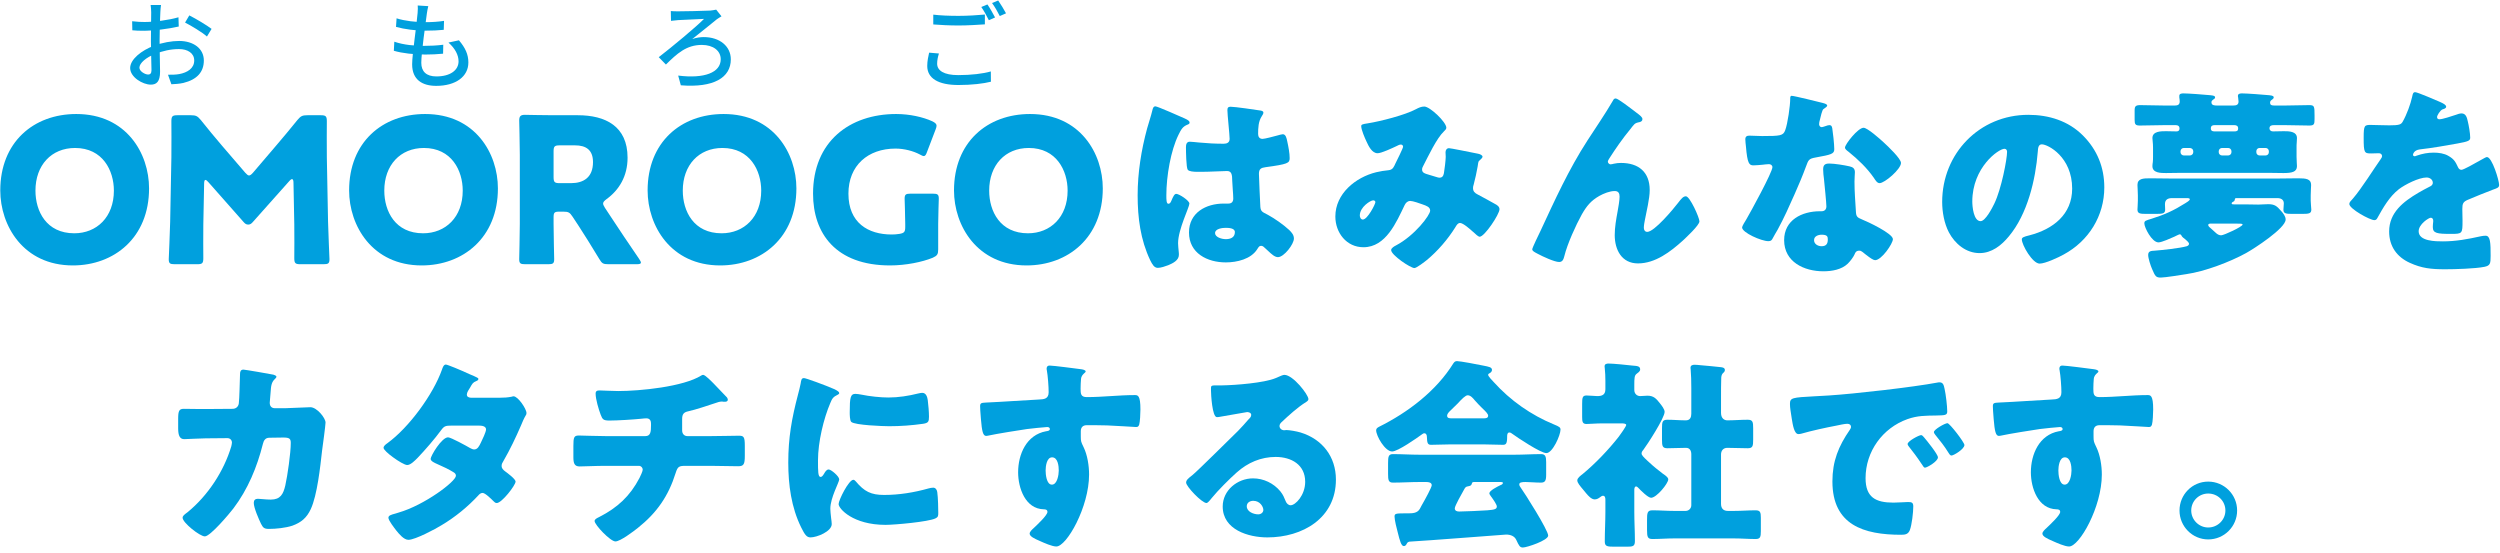 <svg xmlns="http://www.w3.org/2000/svg" width="371" height="82" viewBox="0 0 371 82" fill="none"><path d="M327.699 71.47C330.069 71.47 331.989 73.39 331.989 75.76C331.989 78.13 330.069 80.05 327.699 80.05C325.359 80.05 323.439 78.13 323.439 75.76C323.439 73.39 325.329 71.47 327.699 71.47ZM327.699 73.24C326.319 73.24 325.179 74.35 325.179 75.76C325.179 77.14 326.319 78.28 327.699 78.28C329.109 78.28 330.249 77.14 330.249 75.76C330.249 74.35 329.109 73.24 327.699 73.24Z" fill="#00A0DE"></path><path d="M306.062 54.25C306.602 54.25 310.022 54.7 310.712 54.79C310.952 54.82 311.402 54.91 311.402 55.12C311.402 55.21 311.312 55.3 311.192 55.39C311.012 55.57 310.742 55.78 310.712 56.29C310.682 56.59 310.652 57.22 310.652 57.67C310.652 58.45 310.682 58.93 311.582 58.93C313.952 58.93 316.322 58.63 318.692 58.63C319.142 58.63 319.532 58.66 319.532 60.76C319.532 61.33 319.472 62.62 319.352 63.01C319.262 63.25 319.172 63.37 318.902 63.37C318.752 63.37 315.512 63.16 314.582 63.13C313.592 63.1 312.572 63.1 311.552 63.1C310.982 63.1 310.682 63.43 310.682 64V64.72C310.682 65.5 310.712 65.56 311.102 66.37C311.672 67.54 311.912 69.13 311.912 70.42C311.912 75.25 308.582 81.1 307.052 81.1C306.422 81.1 305.222 80.56 304.622 80.29C303.782 79.93 303.092 79.6 303.092 79.18C303.092 78.91 303.482 78.55 303.722 78.34C304.292 77.8 305.732 76.45 305.732 75.97C305.732 75.64 305.462 75.58 305.192 75.58C302.432 75.52 301.382 72.4 301.382 70.09C301.382 67.42 302.612 64.54 305.522 64C305.732 63.97 306.092 63.94 306.092 63.67C306.092 63.52 305.972 63.37 305.702 63.37C305.372 63.37 303.182 63.61 302.702 63.67C301.982 63.76 297.782 64.45 297.182 64.6C297.002 64.63 296.792 64.69 296.642 64.69C296.162 64.69 296.012 64 295.862 62.2C295.772 61.21 295.742 60.52 295.742 60.28C295.742 59.83 295.892 59.77 296.612 59.74C299.342 59.62 302.042 59.41 304.442 59.29C305.222 59.26 305.912 59.2 305.912 58.21C305.912 57.37 305.792 55.75 305.642 54.94C305.612 54.82 305.612 54.76 305.612 54.7C305.612 54.49 305.702 54.25 306.062 54.25ZM306.422 67.87C305.612 67.87 305.462 69.22 305.462 69.82C305.462 70.36 305.582 71.92 306.392 71.92C307.202 71.92 307.412 70.42 307.412 69.82C307.412 69.19 307.292 67.87 306.422 67.87Z" fill="#00A0DE"></path><path d="M285.1 64.57C285.25 64.57 285.43 64.78 285.55 64.93C285.94 65.38 287.59 67.42 287.59 67.87C287.59 68.47 285.97 69.4 285.67 69.4C285.52 69.4 285.46 69.31 285.07 68.71C284.5 67.84 283.9 67.06 283.24 66.22C283.12 66.07 283.09 65.98 283.09 65.89C283.09 65.47 284.77 64.57 285.1 64.57ZM289 62.8C289.33 62.8 291.52 65.65 291.52 66.04C291.52 66.64 289.93 67.6 289.6 67.6C289.39 67.6 289.24 67.33 289.15 67.18C288.58 66.25 287.92 65.41 287.23 64.57C287.14 64.45 286.99 64.27 286.99 64.12C286.99 63.73 288.64 62.8 289 62.8ZM265.9 62.14C265.75 61.12 265.63 60.55 265.63 59.95C265.63 59.02 265.96 58.99 269.26 58.81C269.86 58.78 270.55 58.75 271.39 58.69C275.17 58.45 283.87 57.46 287.53 56.77C287.65 56.74 287.74 56.74 287.83 56.74C288.37 56.74 288.46 57.16 288.58 57.73C288.76 58.51 288.97 60.28 288.97 61.06C288.97 61.63 288.64 61.63 287.35 61.66C285.76 61.69 284.59 61.66 283.06 62.2C279.37 63.52 276.85 67 276.85 70.96C276.85 73.81 278.35 74.59 280.99 74.59C281.74 74.59 282.73 74.5 283.15 74.5C283.72 74.5 283.93 74.59 283.93 75.16C283.93 76.03 283.72 77.89 283.42 78.67C283.18 79.27 282.76 79.36 282.13 79.36C276.58 79.36 271.93 77.92 271.93 71.44C271.93 68.44 272.83 66.22 274.51 63.79C274.6 63.64 274.69 63.52 274.69 63.34C274.69 63.07 274.48 62.89 274.15 62.89C273.76 62.89 272.95 63.07 272.53 63.16C270.94 63.46 268.87 63.91 267.31 64.36C267.19 64.39 267.01 64.42 266.89 64.42C266.26 64.42 266.05 63.07 265.9 62.14Z" fill="#00A0DE"></path><path d="M255.4 67.45V74.77C255.4 75.46 255.76 75.82 256.42 75.82H257.32C258.4 75.82 259.48 75.73 260.53 75.73C261.22 75.73 261.31 76.03 261.31 76.84V78.82C261.31 79.69 261.22 79.99 260.53 79.99C259.45 79.99 258.4 79.9 257.32 79.9H248.44C247.36 79.9 246.28 79.99 245.23 79.99C244.51 79.99 244.42 79.69 244.42 78.64V77.23C244.42 76.12 244.45 75.73 245.23 75.73C246.28 75.73 247.36 75.82 248.44 75.82H250.15C250.63 75.82 250.99 75.43 250.99 74.98V67.42C250.99 66.91 250.78 66.46 250.21 66.46C249.28 66.46 248.35 66.52 247.45 66.52C246.7 66.52 246.64 66.19 246.64 65.23V63.55C246.64 62.62 246.7 62.29 247.45 62.29C248.35 62.29 249.25 62.38 250.18 62.38C250.81 62.38 250.99 61.93 250.99 61.39V57.61C250.99 56.62 250.96 55.51 250.9 54.88C250.9 54.79 250.87 54.67 250.87 54.58C250.87 54.22 251.17 54.13 251.47 54.13C251.68 54.13 252.04 54.16 252.28 54.19C253.3 54.28 254.35 54.37 255.4 54.49C255.64 54.52 255.97 54.58 255.97 54.91C255.97 55.12 255.85 55.24 255.67 55.39C255.46 55.63 255.43 55.9 255.43 56.2C255.4 57.1 255.4 58.03 255.4 58.93V61.27C255.4 62.11 255.91 62.38 256.33 62.38C257.32 62.38 258.34 62.29 259.36 62.29C260.11 62.29 260.17 62.62 260.17 63.55V65.23C260.17 66.19 260.11 66.52 259.36 66.52C258.34 66.52 257.35 66.46 256.33 66.46C255.73 66.46 255.4 66.88 255.4 67.45ZM242.53 72.7V75.94C242.53 77.41 242.62 78.85 242.62 80.29C242.62 81.07 242.32 81.13 241.42 81.13H239.56C238.48 81.13 238.15 81.07 238.15 80.35C238.15 78.88 238.24 77.41 238.24 75.94V74.17C238.24 73.93 238.21 73.57 237.88 73.57C237.73 73.57 237.58 73.69 237.46 73.78C237.22 73.96 236.98 74.11 236.65 74.11C236.17 74.11 235.69 73.57 235.39 73.21L234.97 72.7C234.49 72.13 234.07 71.65 234.07 71.29C234.07 70.93 234.58 70.57 234.85 70.36C236.77 68.77 238.69 66.76 240.22 64.81C240.4 64.57 241.33 63.28 241.33 63.07C241.33 62.83 240.82 62.83 240.61 62.83H237.76C236.86 62.83 235.93 62.92 235.45 62.92C234.85 62.92 234.79 62.59 234.79 61.87V59.95C234.79 58.99 234.85 58.69 235.45 58.69C235.99 58.69 236.56 58.78 237.04 58.78C237.73 58.78 238.24 58.6 238.24 57.76V56.53C238.24 55.9 238.21 55.24 238.15 54.67C238.15 54.58 238.12 54.46 238.12 54.37C238.12 54.01 238.42 53.95 238.72 53.95C239.35 53.95 241.51 54.16 242.23 54.25C242.92 54.31 243.4 54.31 243.4 54.82C243.4 55.15 243.07 55.3 242.83 55.51C242.56 55.75 242.53 56.11 242.53 57.16V57.88C242.53 58.45 242.95 58.78 243.4 58.78C243.76 58.78 244.12 58.72 244.48 58.72C245.41 58.72 245.8 59.17 246.34 59.86C246.58 60.16 247.03 60.73 247.03 61.12C247.03 62.02 244.48 65.95 243.85 66.79C243.7 66.94 243.61 67.12 243.61 67.3C243.61 67.54 243.91 67.84 244.42 68.32C244.54 68.41 244.66 68.53 244.78 68.65C245.35 69.19 246.1 69.79 246.73 70.27C247.03 70.48 247.57 70.81 247.57 71.14C247.57 71.74 245.83 73.87 245.02 73.87C244.57 73.87 243.46 72.76 243.13 72.4C243.04 72.31 242.92 72.19 242.8 72.19C242.56 72.19 242.53 72.52 242.53 72.7Z" fill="#00A0DE"></path><path d="M217.24 72.7C216.97 73.18 215.89 75.07 215.89 75.43C215.89 75.82 216.22 75.91 216.55 75.91C217.24 75.91 219.91 75.79 220.72 75.73C221.74 75.64 222.13 75.58 222.13 75.16C222.13 74.89 221.62 74.14 221.26 73.66C221.17 73.54 221.02 73.33 221.02 73.21C221.02 72.82 222.13 72.25 222.7 71.98C222.82 71.95 223.03 71.83 223.03 71.68C223.03 71.56 222.94 71.53 222.64 71.53H218.89C218.56 71.53 218.47 71.53 218.41 71.8C218.35 72.04 218.2 72.1 217.9 72.16C217.51 72.22 217.45 72.31 217.24 72.7ZM209.17 80.38C208.99 80.41 208.84 80.5 208.75 80.71C208.66 80.89 208.54 81.04 208.33 81.04C207.94 81.04 207.73 80.23 207.43 79.03C207.28 78.49 206.95 77.17 206.95 76.66C206.95 76.24 207.1 76.18 208.42 76.18H208.87C209.59 76.18 210.31 76.18 210.7 75.52C210.76 75.43 210.85 75.25 210.97 75.01C211.51 74.08 212.47 72.31 212.47 72.01C212.47 71.59 211.99 71.53 211.66 71.53H210.67C209.35 71.53 208.03 71.62 206.71 71.62C206.05 71.62 205.99 71.23 205.99 70.33V68.71C205.99 67.78 206.05 67.39 206.71 67.39C208.03 67.39 209.35 67.48 210.67 67.48H224.74C226.06 67.48 227.38 67.39 228.7 67.39C229.33 67.39 229.45 67.75 229.45 68.56V70.45C229.45 71.32 229.3 71.62 228.67 71.62C227.83 71.62 226.99 71.53 226.39 71.53C225.82 71.53 225.46 71.59 225.46 71.89C225.46 72.04 225.52 72.13 225.58 72.22C226.27 73.18 229.75 78.67 229.75 79.48C229.75 80.2 226.57 81.25 226 81.25C225.55 81.25 225.43 81.01 225.01 80.11C224.74 79.54 224.14 79.33 223.51 79.33C223.36 79.33 211.48 80.26 209.17 80.38ZM215.41 62.08H220.18C220.42 62.08 220.84 62.08 220.84 61.69C220.84 61.42 220.48 61.06 219.94 60.55C219.61 60.22 219.22 59.83 218.83 59.38C218.59 59.08 218.23 58.66 217.81 58.66C217.48 58.66 216.97 59.17 216.31 59.89C215.98 60.22 215.56 60.64 215.11 61.06C214.93 61.24 214.75 61.48 214.75 61.69C214.75 62.08 215.14 62.08 215.41 62.08ZM220.3 65.95H215.11C214.21 65.95 213.22 66.01 212.38 66.01C211.87 66.01 211.78 65.77 211.75 64.81C211.75 64.6 211.66 64.3 211.39 64.3C211.24 64.3 211.15 64.36 211.03 64.45C210.25 65.02 207.43 67 206.59 67C205.54 67 204.22 64.69 204.22 63.85C204.22 63.58 204.43 63.46 204.64 63.34C208.93 61.21 213.13 58.03 215.68 53.92C215.83 53.71 215.95 53.59 216.22 53.59C216.67 53.59 219.25 54.07 220.09 54.25C220.99 54.43 221.41 54.49 221.41 54.91C221.41 55.12 221.23 55.3 221.05 55.39C220.96 55.42 220.84 55.51 220.84 55.63C220.84 55.84 221.5 56.53 221.68 56.71C224.14 59.44 227.23 61.6 230.59 62.98C231.4 63.31 231.58 63.43 231.58 63.76C231.58 64.57 230.41 67.24 229.48 67.24C228.64 67.24 225.22 64.96 224.44 64.39C224.32 64.3 224.17 64.18 223.99 64.18C223.72 64.18 223.66 64.48 223.66 64.72V64.81C223.66 65.86 223.48 66.01 223.03 66.01C222.13 66.01 221.2 65.95 220.3 65.95Z" fill="#00A0DE"></path><path d="M190.6 55.63C191.89 55.63 194.17 58.57 194.17 59.23C194.17 59.41 193.99 59.56 193.84 59.65C192.58 60.43 191.23 61.66 190.15 62.68C190 62.83 189.88 63.01 189.88 63.22C189.88 63.58 190.21 63.85 190.57 63.85C190.66 63.85 190.78 63.82 190.9 63.82C191.35 63.82 192.4 64 193 64.18C196.24 65.17 198.25 67.78 198.25 71.17C198.25 76.9 193.3 79.75 188.08 79.75C185.26 79.75 181.45 78.61 181.45 75.16C181.45 72.76 183.64 70.99 185.95 70.99C187.51 70.99 189.01 71.71 190 72.91C190.45 73.48 190.54 73.78 190.81 74.41C190.93 74.71 191.2 74.98 191.53 74.98C192.25 74.98 193.69 73.48 193.69 71.5C193.69 68.95 191.62 67.81 189.31 67.81C187.12 67.81 185.17 68.65 183.52 70.12C182.44 71.08 180.73 72.79 179.83 73.9C179.41 74.44 179.17 74.65 179.05 74.65C178.36 74.65 176.02 72.19 176.02 71.62C176.02 71.26 176.32 70.99 176.95 70.51C177.7 69.91 182.68 64.96 183.73 63.94C184.3 63.37 184.75 62.83 185.26 62.26C185.47 62.05 185.68 61.87 185.68 61.57C185.68 61.21 185.2 61.15 185.08 61.15C184.99 61.15 181.72 61.75 180.94 61.87C180.82 61.9 180.7 61.9 180.58 61.9C179.89 61.9 179.71 58.51 179.71 57.94V57.64C179.71 57.19 179.8 57.19 180.67 57.19H181.36C183.31 57.16 187.6 56.83 189.31 56.11C190.06 55.78 190.39 55.63 190.6 55.63ZM187.48 75.67C187.48 75.25 187.03 74.32 185.98 74.32C185.5 74.32 185.02 74.59 185.02 75.13C185.02 75.94 186.04 76.33 186.73 76.33C187.12 76.33 187.48 76.06 187.48 75.67Z" fill="#00A0DE"></path><path d="M155.77 54.25C156.31 54.25 159.73 54.7 160.42 54.79C160.66 54.82 161.11 54.91 161.11 55.12C161.11 55.21 161.02 55.3 160.9 55.39C160.72 55.57 160.45 55.78 160.42 56.29C160.39 56.59 160.36 57.22 160.36 57.67C160.36 58.45 160.39 58.93 161.29 58.93C163.66 58.93 166.03 58.63 168.4 58.63C168.85 58.63 169.24 58.66 169.24 60.76C169.24 61.33 169.18 62.62 169.06 63.01C168.97 63.25 168.88 63.37 168.61 63.37C168.46 63.37 165.22 63.16 164.29 63.13C163.3 63.1 162.28 63.1 161.26 63.1C160.69 63.1 160.39 63.43 160.39 64V64.72C160.39 65.5 160.42 65.56 160.81 66.37C161.38 67.54 161.62 69.13 161.62 70.42C161.62 75.25 158.29 81.1 156.76 81.1C156.13 81.1 154.93 80.56 154.33 80.29C153.49 79.93 152.8 79.6 152.8 79.18C152.8 78.91 153.19 78.55 153.43 78.34C154 77.8 155.44 76.45 155.44 75.97C155.44 75.64 155.17 75.58 154.9 75.58C152.14 75.52 151.09 72.4 151.09 70.09C151.09 67.42 152.32 64.54 155.23 64C155.44 63.97 155.8 63.94 155.8 63.67C155.8 63.52 155.68 63.37 155.41 63.37C155.08 63.37 152.89 63.61 152.41 63.67C151.69 63.76 147.49 64.45 146.89 64.6C146.71 64.63 146.5 64.69 146.35 64.69C145.87 64.69 145.72 64 145.57 62.2C145.48 61.21 145.45 60.52 145.45 60.28C145.45 59.83 145.6 59.77 146.32 59.74C149.05 59.62 151.75 59.41 154.15 59.29C154.93 59.26 155.62 59.2 155.62 58.21C155.62 57.37 155.5 55.75 155.35 54.94C155.32 54.82 155.32 54.76 155.32 54.7C155.32 54.49 155.41 54.25 155.77 54.25ZM156.13 67.87C155.32 67.87 155.17 69.22 155.17 69.82C155.17 70.36 155.29 71.92 156.1 71.92C156.91 71.92 157.12 70.42 157.12 69.82C157.12 69.19 157 67.87 156.13 67.87Z" fill="#00A0DE"></path><path d="M116.98 68.65C116.98 64.96 117.49 62.11 118.42 58.57C118.57 58 118.72 57.43 118.81 56.95C118.9 56.38 118.93 56.11 119.32 56.11C119.59 56.11 122.47 57.16 123.76 57.73C124.36 58 124.54 58.18 124.54 58.33C124.54 58.45 124.45 58.51 124.33 58.57C123.64 58.9 123.49 59.14 123.22 59.8C122.23 62.11 121.39 65.59 121.39 68.32C121.39 69.97 121.39 70.78 121.78 70.78C121.99 70.78 122.14 70.54 122.29 70.3C122.47 70 122.65 69.67 122.98 69.67C123.34 69.67 124.54 70.69 124.54 71.14C124.54 71.56 123.22 73.87 123.22 75.49C123.22 75.7 123.28 76.45 123.34 76.9C123.37 77.08 123.43 77.59 123.43 77.77C123.43 78.88 121.21 79.75 120.28 79.75C119.71 79.75 119.44 79.36 118.9 78.28C117.43 75.31 116.98 71.95 116.98 68.65ZM126.1 61.18C126.1 58.96 126.22 58.45 126.94 58.45C127.12 58.45 127.6 58.51 127.87 58.57C129.01 58.81 130.66 58.99 131.83 58.99C133.33 58.99 134.83 58.75 136.27 58.39C136.54 58.33 136.69 58.3 136.87 58.3C137.44 58.3 137.62 58.93 137.68 59.38C137.77 60.13 137.86 61.09 137.86 61.84C137.86 62.56 137.77 62.77 136.99 62.89C135.31 63.13 133.63 63.25 131.95 63.25C131.05 63.25 126.91 63.1 126.34 62.62C126.1 62.41 126.1 61.51 126.1 61.18ZM126.64 71.2C126.79 71.2 126.91 71.35 127 71.44C128.26 72.94 129.25 73.45 131.2 73.45C133.42 73.45 135.64 73.09 137.77 72.49C137.98 72.43 138.28 72.37 138.49 72.37C138.88 72.37 139.06 72.76 139.09 73.03C139.21 73.84 139.24 75.55 139.24 76.15C139.24 76.54 139.21 76.75 138.82 76.93C137.77 77.44 132.76 77.89 131.41 77.89C126.58 77.89 124.45 75.49 124.45 74.8C124.45 74.23 125.95 71.2 126.64 71.2Z" fill="#00A0DE"></path><path d="M89.92 64.72H95.77C96.55 64.72 96.61 64.06 96.61 63.13V62.89C96.61 62.59 96.55 62.08 95.92 62.08C95.8 62.08 95.35 62.11 95.17 62.14C94 62.26 91.63 62.41 90.46 62.41C89.56 62.41 89.41 62.26 89.14 61.54C88.84 60.76 88.39 59.23 88.39 58.42C88.39 58.03 88.6 57.94 88.99 57.94C89.44 57.94 90.73 58.03 91.75 58.03C94.96 58.03 101.41 57.4 104.08 55.72C104.17 55.66 104.26 55.63 104.35 55.63C104.65 55.63 105.58 56.59 105.88 56.89C106.18 57.19 107.68 58.75 107.89 58.99C107.95 59.11 108.01 59.2 108.01 59.32C108.01 59.53 107.8 59.62 107.62 59.62H107.35C107.26 59.59 107.17 59.59 107.11 59.59C106.81 59.59 106.45 59.71 106.12 59.83C105.01 60.19 103.27 60.79 102.16 61.03C101.44 61.18 101.23 61.48 101.23 62.2V63.88C101.23 64.36 101.53 64.72 102.01 64.72H105.43C106.99 64.72 108.58 64.66 109.66 64.66C110.38 64.66 110.53 64.84 110.53 66.16V67.66C110.53 68.92 110.35 69.19 109.54 69.19C108.16 69.19 106.81 69.13 105.43 69.13H101.77C100.78 69.13 100.57 69.22 100.27 70.18C99.19 73.63 97.48 76.09 94.66 78.34C94.06 78.82 92.05 80.35 91.33 80.35C90.58 80.35 88.24 77.89 88.24 77.32C88.24 77.05 88.57 76.9 88.93 76.72C91.63 75.34 93.49 73.63 94.9 70.93C95.02 70.69 95.38 69.94 95.38 69.7C95.38 69.4 95.14 69.13 94.81 69.13H89.92C88.39 69.13 86.74 69.22 86.02 69.22C85.24 69.22 85.09 68.74 85.09 67.84V66.19C85.09 64.9 85.18 64.63 85.9 64.63C86.41 64.63 88.51 64.72 89.92 64.72Z" fill="#00A0DE"></path><path d="M69.85 59.02H74.26C74.83 59.02 75.34 58.99 75.94 58.87C76.03 58.84 76.12 58.81 76.21 58.81C76.87 58.81 78.13 60.67 78.13 61.3C78.13 61.45 78.1 61.54 78.01 61.66C77.74 62.11 77.53 62.62 77.32 63.13C76.54 64.93 75.7 66.7 74.71 68.41C74.56 68.65 74.44 68.86 74.44 69.13C74.44 69.52 74.68 69.73 74.95 69.94C75.28 70.18 76.51 71.08 76.51 71.47C76.51 72.01 74.47 74.65 73.72 74.65C73.51 74.65 73.39 74.53 73.24 74.38C72.94 74.08 72.01 73.15 71.62 73.15C71.35 73.15 71.14 73.33 70.99 73.51C69.4 75.22 67.57 76.72 65.56 77.92C64.66 78.49 61.6 80.11 60.61 80.11C59.92 80.11 59.2 79.21 58.81 78.73C58.51 78.34 57.64 77.23 57.64 76.84C57.64 76.51 58 76.39 58.69 76.21C58.84 76.15 58.99 76.12 59.17 76.06C63.01 74.95 67.66 71.44 67.66 70.6C67.66 70.33 67.48 70.18 67.27 70.06C66.67 69.67 65.5 69.13 64.81 68.83C64.54 68.71 63.91 68.44 63.91 68.11C63.91 67.63 65.56 64.9 66.49 64.9C66.91 64.9 69.25 66.19 69.76 66.49C69.94 66.58 70.15 66.7 70.36 66.7C70.87 66.7 71.11 66.22 71.38 65.65C71.56 65.29 72.13 64.09 72.13 63.73C72.13 63.22 71.47 63.16 71.08 63.16H67C66.16 63.16 65.92 63.22 65.5 63.79C64.51 65.14 63.13 66.73 61.96 67.96C61.6 68.32 60.94 69.01 60.43 69.01C60.07 69.01 59.11 68.44 58.3 67.84C57.55 67.3 56.92 66.7 56.92 66.46C56.92 66.16 57.28 65.92 57.49 65.77C60.67 63.46 64.27 58.57 65.59 54.85C65.68 54.58 65.83 54.1 66.16 54.1C66.4 54.1 68.35 54.91 69.64 55.51C70.18 55.72 70.6 55.93 70.78 56.02C70.9 56.08 70.99 56.14 70.99 56.23C70.99 56.38 70.93 56.44 70.66 56.56C70.18 56.74 70.06 56.98 69.76 57.52C69.58 57.79 69.28 58.24 69.28 58.54C69.28 58.9 69.55 58.99 69.85 59.02Z" fill="#00A0DE"></path><path d="M30.43 60.7L34.51 60.67C35.02 60.67 35.38 60.34 35.44 59.86C35.53 59.32 35.59 56.26 35.62 55.51C35.62 55.15 35.71 54.85 36.13 54.85C36.34 54.85 40.18 55.51 40.57 55.6C40.69 55.63 41.02 55.75 41.02 55.9C41.02 56.02 40.93 56.11 40.81 56.23C40.6 56.41 40.3 56.74 40.21 57.58C40.18 57.85 40.03 59.62 40.03 59.77C40.03 60.28 40.3 60.58 40.81 60.58H42.28C43.21 60.55 46 60.43 46.06 60.43C47.02 60.43 48.31 62.02 48.31 62.71C48.31 63.07 47.89 66.25 47.8 66.85C47.53 69.25 47.08 73.48 46.12 75.55C45.52 76.84 44.71 77.53 43.39 78.01C42.4 78.34 40.96 78.49 39.91 78.49C39.19 78.49 39.04 78.31 38.74 77.74C38.41 77.05 37.66 75.37 37.66 74.62C37.66 74.23 37.87 74.02 38.26 74.02C38.62 74.02 39.46 74.14 40.18 74.14C41.62 74.14 42.04 73.33 42.34 72.04C42.67 70.57 43.15 67.21 43.15 65.74C43.15 65.11 42.97 64.93 42.04 64.93L39.97 64.96C39.37 64.96 39.13 65.38 39.01 65.89C38.14 69.34 36.79 72.61 34.63 75.46C34.06 76.21 31.21 79.6 30.4 79.6C29.65 79.6 27.1 77.56 27.1 76.84C27.1 76.54 27.37 76.36 27.85 76C30.85 73.54 33.22 69.94 34.33 66.22C34.36 66.07 34.42 65.8 34.42 65.68C34.42 65.29 34.12 65.02 33.76 65.02L30.49 65.05C29.65 65.05 27.82 65.17 27.34 65.17C26.68 65.17 26.44 64.63 26.44 63.58V62.14C26.44 60.97 26.59 60.67 27.28 60.67C28.12 60.67 28.96 60.7 29.8 60.7C30.01 60.7 30.22 60.7 30.43 60.7Z" fill="#00A0DE"></path><path d="M358.419 13.68C358.749 13.68 361.599 14.91 362.079 15.12C362.619 15.36 363.009 15.57 363.009 15.84C363.009 16.08 362.679 16.17 362.469 16.23C362.109 16.38 361.659 17.13 361.659 17.37C361.659 17.61 361.809 17.7 362.019 17.7C362.469 17.7 363.819 17.25 364.449 17.04C364.689 16.95 365.019 16.83 365.289 16.83C365.949 16.83 366.099 17.46 366.219 18C366.369 18.6 366.579 19.8 366.579 20.43C366.579 20.88 366.309 21 364.659 21.3C363.009 21.6 360.969 21.96 359.109 22.17C358.149 22.29 358.089 22.95 358.089 22.98C358.089 23.13 358.239 23.19 358.359 23.19C358.419 23.19 358.569 23.13 358.629 23.1C359.499 22.8 360.279 22.65 361.179 22.65C361.899 22.65 362.739 22.77 363.339 23.13C364.179 23.61 364.389 24 364.779 24.84C364.899 25.08 365.049 25.2 365.289 25.2C365.589 25.2 367.179 24.3 368.079 23.79C368.349 23.64 368.559 23.52 368.679 23.46C368.799 23.4 368.949 23.31 369.069 23.31C369.819 23.31 370.869 26.76 370.869 27.45C370.869 27.84 370.569 27.93 369.969 28.14C368.529 28.68 367.629 29.07 366.249 29.64C365.529 29.94 365.409 30.21 365.409 31.02C365.409 31.38 365.439 32.1 365.439 32.76C365.439 34.68 365.409 34.71 363.729 34.71C361.659 34.71 361.029 34.62 361.029 33.69C361.029 33.42 361.059 33.15 361.089 32.88V32.73C361.089 32.52 360.969 32.31 360.729 32.31C360.429 32.31 358.929 33.27 358.929 34.32C358.929 35.82 361.479 35.82 362.529 35.82C364.449 35.82 366.219 35.49 368.109 35.07C368.379 35.01 368.649 34.98 368.859 34.98C369.579 34.98 369.609 36.06 369.609 37.98C369.609 39.12 369.549 39.42 368.679 39.6C367.329 39.87 364.329 39.96 362.859 39.96C360.759 39.96 359.379 39.81 357.609 39C355.689 38.13 354.549 36.54 354.549 34.35C354.549 31.53 356.679 29.91 358.869 28.62C359.379 28.32 359.979 27.99 360.519 27.72C360.789 27.6 361.029 27.45 361.029 27.12C361.029 26.7 360.639 26.34 360.099 26.34C358.959 26.34 356.889 27.39 355.989 28.08C354.579 29.19 353.679 30.78 352.809 32.34C352.719 32.52 352.599 32.67 352.359 32.67C351.699 32.67 348.639 30.99 348.639 30.27C348.639 30.03 348.819 29.85 349.179 29.46C350.409 28.05 352.359 24.93 353.319 23.58C353.469 23.37 353.499 23.28 353.499 23.16C353.499 22.92 353.289 22.74 353.049 22.74C352.689 22.74 352.269 22.77 351.879 22.77C350.859 22.77 350.769 22.68 350.769 20.43C350.769 18.57 350.889 18.54 351.849 18.54C352.509 18.54 353.589 18.6 354.579 18.6C356.049 18.6 356.319 18.48 356.559 18.06C357.159 17.01 357.729 15.45 357.969 14.34C358.059 13.89 358.119 13.68 358.419 13.68Z" fill="#00A0DE"></path><path d="M331.659 30.33H333.189C333.819 30.33 334.479 30.36 335.139 30.36C335.619 30.36 336.129 30.3 336.609 30.3C337.569 30.3 337.899 30.6 338.499 31.29C338.829 31.65 339.189 32.1 339.189 32.58C339.189 33.87 334.509 36.9 333.309 37.56C330.909 38.88 327.189 40.29 324.459 40.68C323.709 40.8 321.279 41.19 320.679 41.19C319.959 41.19 319.839 41.04 319.359 39.9C319.149 39.42 318.789 38.34 318.789 37.83C318.789 37.23 319.269 37.23 319.749 37.2C320.889 37.11 323.469 36.84 324.519 36.54C324.669 36.48 324.849 36.39 324.849 36.18C324.849 35.97 324.489 35.7 324.339 35.55C324.069 35.34 323.799 35.16 323.709 34.92C323.649 34.83 323.589 34.77 323.469 34.77C323.379 34.77 322.779 35.07 322.659 35.13C322.179 35.34 320.799 35.97 320.319 35.97C319.329 35.97 318.219 33.75 318.219 33.15C318.219 32.76 318.429 32.73 319.299 32.46C321.219 31.86 322.599 31.23 324.309 30.15C324.459 30.06 324.969 29.76 324.969 29.58C324.969 29.43 324.819 29.4 324.459 29.4H322.329C321.729 29.4 321.279 29.61 321.279 30.3C321.279 30.57 321.309 30.84 321.309 31.11C321.309 31.68 320.949 31.74 320.019 31.74H318.429C317.589 31.74 317.199 31.68 317.199 31.11C317.199 30.84 317.259 30.27 317.259 29.79V28.98C317.259 28.32 317.199 27.78 317.199 27.45C317.199 26.49 318.039 26.46 319.089 26.46C320.019 26.46 320.949 26.49 321.879 26.49H338.289C339.219 26.49 340.149 26.46 341.079 26.46C342.219 26.46 342.969 26.55 342.969 27.45C342.969 27.78 342.909 28.32 342.909 28.98V29.79C342.909 30.27 342.999 30.84 342.999 31.11C342.999 31.68 342.639 31.74 341.709 31.74H340.119C339.219 31.74 338.859 31.68 338.859 31.11C338.859 30.9 338.919 30.33 338.919 30.18C338.919 29.61 338.469 29.4 337.959 29.4H331.899C331.689 29.4 331.689 29.43 331.629 29.67C331.599 29.82 331.539 29.88 331.389 29.94C331.299 30 331.179 30.06 331.179 30.18C331.179 30.33 331.299 30.33 331.659 30.33ZM331.749 33.18H328.149C327.879 33.18 327.699 33.21 327.699 33.39C327.699 33.57 327.879 33.72 328.269 34.05C328.419 34.2 328.629 34.38 328.899 34.62C329.109 34.8 329.349 34.92 329.619 34.92C330.039 34.92 332.799 33.63 332.799 33.33C332.799 33.18 332.529 33.18 331.749 33.18ZM322.869 18.57H321.189C319.989 18.57 318.759 18.63 317.559 18.63C316.899 18.63 316.779 18.45 316.779 17.79V16.38C316.779 15.78 316.929 15.6 317.619 15.6C318.789 15.6 319.989 15.66 321.189 15.66H322.749C323.169 15.66 323.469 15.54 323.469 15.06C323.469 14.88 323.439 14.61 323.409 14.46V14.22C323.409 13.89 323.769 13.86 324.009 13.86C324.729 13.86 327.159 14.04 328.029 14.13C328.629 14.19 328.719 14.28 328.719 14.46C328.719 14.61 328.599 14.67 328.389 14.82C328.269 14.91 328.179 15 328.179 15.18C328.179 15.63 328.599 15.66 329.019 15.66H331.419C331.899 15.66 332.199 15.54 332.199 15.06C332.199 14.94 332.139 14.58 332.139 14.46C332.109 14.4 332.109 14.31 332.109 14.22C332.109 13.89 332.469 13.86 332.709 13.86C333.399 13.86 335.859 14.04 336.759 14.13C337.359 14.19 337.419 14.31 337.419 14.46C337.419 14.61 337.299 14.67 337.209 14.76C337.029 14.88 336.879 15 336.879 15.21C336.879 15.63 337.149 15.66 337.569 15.66H339.099C340.299 15.66 341.469 15.6 342.669 15.6C343.449 15.6 343.479 15.75 343.479 17.13V17.67C343.479 18.42 343.419 18.63 342.699 18.63C341.499 18.63 340.299 18.57 339.099 18.57H337.479C337.179 18.57 336.789 18.6 336.789 19.05C336.789 19.29 336.969 19.5 337.299 19.5C337.839 19.5 338.379 19.47 338.919 19.47C339.639 19.47 340.869 19.47 340.869 20.49C340.869 20.67 340.839 20.94 340.839 21.09C340.809 21.42 340.809 21.6 340.809 21.9V23.25C340.809 24 340.869 24.3 340.869 24.66C340.869 25.53 340.089 25.68 338.859 25.68C338.109 25.68 337.329 25.65 336.579 25.65H323.739C322.959 25.65 322.209 25.68 321.429 25.68C320.679 25.68 319.419 25.68 319.419 24.66C319.419 24.48 319.449 24.21 319.479 24.06C319.509 23.73 319.509 23.55 319.509 23.25V21.9C319.509 21.15 319.419 20.85 319.419 20.49C319.419 19.47 320.679 19.47 321.429 19.47C321.939 19.47 322.449 19.5 322.989 19.5C323.259 19.5 323.439 19.38 323.439 19.08C323.439 18.69 323.199 18.57 322.869 18.57ZM328.689 19.5H331.569C331.929 19.5 332.139 19.44 332.139 19.05C332.139 18.69 331.899 18.57 331.569 18.57H328.689C328.419 18.57 328.089 18.6 328.089 19.05C328.089 19.5 328.449 19.5 328.689 19.5ZM324.999 21.96H324.069C323.829 21.96 323.589 22.17 323.589 22.44V22.59C323.589 22.86 323.829 23.07 324.069 23.07H324.999C325.239 23.07 325.479 22.86 325.479 22.59V22.44C325.479 22.17 325.269 21.99 324.999 21.96ZM330.669 21.96H329.739C329.499 21.96 329.259 22.17 329.259 22.44V22.59C329.259 22.86 329.499 23.07 329.739 23.07H330.669C330.909 23.07 331.149 22.86 331.149 22.59V22.44C331.149 22.17 330.909 21.96 330.669 21.96ZM336.219 21.96H335.319C335.049 21.96 334.839 22.17 334.839 22.44V22.59C334.839 22.86 335.049 23.07 335.319 23.07H336.219C336.489 23.07 336.699 22.86 336.699 22.59V22.44C336.699 22.17 336.489 21.96 336.219 21.96Z" fill="#00A0DE"></path><path d="M300.999 17.04C304.059 17.04 306.939 17.94 309.099 20.1C311.229 22.23 312.279 24.84 312.279 27.81C312.279 32.04 309.969 35.76 306.249 37.77C305.499 38.19 303.519 39.12 302.679 39.12C301.629 39.12 300.039 36.36 300.039 35.52C300.039 35.25 300.309 35.13 301.179 34.92C304.659 34.02 307.509 31.83 307.509 27.99C307.509 23.28 303.909 21.42 303.009 21.42C302.499 21.42 302.439 21.96 302.409 22.5C302.079 26.67 300.879 31.77 298.119 35.07C297.009 36.42 295.569 37.56 293.769 37.56C291.759 37.56 290.109 36.18 289.209 34.47C288.519 33.15 288.219 31.44 288.219 29.97C288.219 22.77 293.769 17.04 300.999 17.04ZM297.459 22.08C296.589 22.08 292.689 24.84 292.689 29.91C292.689 30.63 292.869 32.82 293.919 32.82C294.639 32.82 295.659 30.84 295.959 30.21C297.009 28.05 297.849 23.61 297.849 22.53C297.849 22.29 297.729 22.08 297.459 22.08Z" fill="#00A0DE"></path><path d="M265.876 14.22C266.266 14.22 269.866 15.12 270.466 15.27C270.826 15.36 271.156 15.48 271.156 15.66C271.156 15.81 270.946 15.96 270.586 16.2C270.406 16.32 270.166 17.37 270.046 17.88C270.016 18 269.986 18.06 269.986 18.12C269.986 18.21 269.956 18.33 269.956 18.45C269.956 18.63 270.106 18.87 270.316 18.87C270.466 18.87 270.796 18.75 270.976 18.69C271.156 18.63 271.306 18.57 271.486 18.57C271.756 18.57 271.846 18.72 271.906 19.02C271.996 19.5 272.206 21.42 272.206 22.14C272.206 22.83 271.786 22.95 269.446 23.37C268.396 23.55 268.366 23.76 268.006 24.72C267.496 26.1 266.926 27.45 266.326 28.8C265.546 30.57 264.736 32.37 263.806 34.08C263.566 34.5 263.266 34.98 263.086 35.34C262.936 35.64 262.816 35.79 262.426 35.79C261.406 35.79 258.526 34.53 258.526 33.75C258.526 33.57 258.946 32.88 259.156 32.55C259.756 31.53 263.026 25.56 263.026 24.81C263.026 24.51 262.756 24.36 262.516 24.36C262.336 24.36 261.736 24.42 261.526 24.45C261.196 24.48 260.566 24.54 260.206 24.54C259.576 24.54 259.306 24.27 259.096 21.72C259.066 21.48 259.006 20.94 259.006 20.67C259.006 20.25 259.246 20.13 259.606 20.13C260.116 20.13 260.836 20.19 261.496 20.19C264.226 20.19 264.616 20.13 264.916 19.35C265.306 18.33 265.666 15.63 265.666 14.7C265.666 14.46 265.666 14.22 265.876 14.22ZM276.556 18.96C277.126 18.96 279.046 20.67 279.526 21.12C280.216 21.75 282.106 23.55 282.106 24.18C282.106 25.11 279.676 27.18 278.926 27.18C278.566 27.18 278.296 26.73 278.086 26.4C277.066 24.93 275.746 23.67 274.336 22.53C274.096 22.35 273.796 22.14 273.796 21.9C273.796 21.42 275.716 18.96 276.556 18.96ZM271.456 24.27C272.236 24.27 273.706 24.51 274.486 24.69C274.996 24.81 275.266 25.02 275.266 25.56C275.266 25.86 275.206 26.4 275.206 26.94C275.206 28.44 275.326 29.91 275.416 31.38C275.446 32.1 275.596 32.28 276.286 32.55C277.126 32.88 280.906 34.65 280.906 35.49C280.906 36.15 279.226 38.61 278.266 38.61C278.026 38.61 277.606 38.34 276.946 37.83C276.766 37.68 276.586 37.53 276.376 37.38C276.226 37.26 276.106 37.2 275.896 37.2C275.416 37.2 275.296 37.56 275.236 37.71C275.026 38.19 274.576 38.76 274.216 39.12C273.286 40.02 271.846 40.26 270.586 40.26C267.736 40.26 264.766 38.88 264.766 35.64C264.766 32.64 267.406 31.35 270.076 31.35H270.316C270.796 31.35 271.036 31.05 271.036 30.63C271.036 30.12 270.766 27.45 270.676 26.55C270.616 26.1 270.556 25.59 270.556 25.14C270.556 24.51 270.796 24.27 271.456 24.27ZM270.346 34.83C269.836 34.83 269.206 35.04 269.206 35.64C269.206 36.24 269.806 36.54 270.316 36.54C271.006 36.54 271.246 36.18 271.246 35.55C271.246 35.16 271.216 34.83 270.346 34.83Z" fill="#00A0DE"></path><path d="M227.386 36.99C227.386 36.78 228.406 34.68 228.586 34.32C230.716 29.73 232.816 25.11 235.576 20.85C236.836 18.9 238.186 16.95 239.356 14.94C239.446 14.76 239.536 14.61 239.776 14.61C240.106 14.61 242.056 16.11 242.446 16.41L242.836 16.71C243.406 17.13 243.736 17.4 243.736 17.67C243.736 17.94 243.556 18.06 243.316 18.12C242.536 18.27 242.536 18.42 241.936 19.17C240.796 20.55 239.776 22.02 238.816 23.52C238.726 23.67 238.606 23.85 238.606 24C238.606 24.18 238.816 24.39 238.996 24.39C239.146 24.39 239.356 24.33 239.476 24.3C239.836 24.21 240.226 24.18 240.556 24.18C243.166 24.18 244.816 25.53 244.816 28.2C244.816 29.52 244.336 31.35 244.096 32.67C244.036 32.97 243.946 33.45 243.946 33.81C243.946 34.11 244.096 34.41 244.456 34.41C245.506 34.41 248.326 31.02 249.016 30.12C249.526 29.46 249.796 29.13 250.186 29.13C250.786 29.13 252.196 32.31 252.196 32.85C252.196 33.42 250.216 35.25 249.736 35.7C247.906 37.35 245.656 39.09 243.076 39.09C240.646 39.09 239.626 37.05 239.626 34.89C239.626 33.72 239.836 32.55 240.046 31.41C240.166 30.78 240.346 29.7 240.346 29.19C240.346 28.68 240.166 28.35 239.626 28.35C238.876 28.35 238.006 28.71 237.346 29.07C236.086 29.79 235.456 30.57 234.736 31.83C233.866 33.39 232.576 36.24 232.156 37.98C232.036 38.43 231.916 38.88 231.376 38.88C230.686 38.88 228.886 38.04 228.226 37.68C227.716 37.41 227.386 37.26 227.386 36.99Z" fill="#00A0DE"></path><path d="M202.006 18.72C202.006 18.48 202.186 18.42 202.996 18.3C204.886 18 208.516 17.07 210.136 16.2C210.526 15.99 210.916 15.81 211.366 15.81C212.206 15.81 214.636 18.12 214.636 18.96C214.636 19.17 214.426 19.35 214.276 19.5C213.196 20.52 211.936 23.22 211.216 24.6C211.126 24.78 211.036 24.93 211.036 25.14C211.036 25.65 211.396 25.74 212.206 25.98C212.866 26.16 213.406 26.37 213.586 26.37C214.036 26.37 214.186 26.13 214.276 25.71C214.366 25.26 214.546 23.7 214.546 23.28C214.546 23.04 214.516 22.83 214.516 22.59C214.516 22.29 214.696 21.99 215.026 21.99C215.266 21.99 217.786 22.5 219.286 22.8C219.646 22.86 220.006 23.04 220.006 23.25C220.006 23.4 219.856 23.55 219.496 23.88C219.346 24 219.346 24.39 219.286 24.69C219.166 25.44 218.896 26.64 218.686 27.42C218.626 27.57 218.596 27.75 218.596 27.9C218.596 28.41 218.866 28.65 219.286 28.86C220.156 29.31 220.996 29.79 221.866 30.27C222.166 30.42 222.526 30.66 222.526 31.05C222.526 31.8 220.306 35.13 219.586 35.13C219.376 35.13 218.956 34.74 218.716 34.5C218.626 34.44 218.566 34.38 218.536 34.35C218.176 34.02 217.126 33.09 216.676 33.09C216.346 33.09 216.166 33.39 215.956 33.75C214.846 35.52 213.376 37.23 211.756 38.58C211.456 38.82 210.226 39.78 209.896 39.78C209.326 39.78 206.446 37.86 206.446 37.11C206.446 36.81 206.926 36.54 207.166 36.42C209.956 34.95 212.236 31.92 212.236 31.26C212.236 30.72 211.696 30.54 211.096 30.33C210.706 30.18 209.656 29.82 209.296 29.82C208.906 29.82 208.636 30.06 208.456 30.42C207.226 32.97 205.666 36.69 202.336 36.69C199.816 36.69 198.166 34.53 198.166 32.13C198.166 28.74 201.166 26.31 204.226 25.56C204.826 25.41 205.456 25.32 206.056 25.26C206.716 25.2 206.866 24.72 207.076 24.27C207.256 23.91 208.216 21.99 208.216 21.78C208.216 21.57 208.066 21.45 207.886 21.45C207.676 21.45 207.406 21.6 207.226 21.69C206.656 21.96 205.006 22.74 204.436 22.74C203.596 22.74 203.086 21.66 202.786 21C202.546 20.49 202.006 19.26 202.006 18.72ZM204.106 30C204.106 29.82 203.956 29.73 203.776 29.73C203.386 29.73 201.796 30.72 201.796 31.98C201.796 32.25 201.946 32.58 202.246 32.58C202.936 32.58 204.106 30.3 204.106 30Z" fill="#00A0DE"></path><path d="M168.826 28.98C168.826 25.62 169.366 22.26 170.236 19.05C170.506 18.09 170.776 17.34 171.016 16.35C171.076 16.08 171.166 15.78 171.466 15.78C171.766 15.78 175.276 17.34 175.816 17.58C176.356 17.82 176.536 18 176.536 18.18C176.536 18.36 176.416 18.42 176.266 18.48C175.486 18.78 175.276 19.23 174.886 20.01C173.746 22.32 173.086 26.13 173.086 28.98C173.086 29.61 173.086 30.24 173.386 30.24C173.626 30.24 173.716 30.03 173.806 29.85C174.106 29.13 174.286 28.77 174.556 28.77C174.976 28.77 176.506 29.76 176.506 30.21C176.506 30.75 174.826 34.05 174.826 36.09C174.826 36.42 174.886 36.93 174.916 37.29C174.946 37.47 174.946 37.68 174.946 37.83C174.946 38.64 174.016 39.09 173.356 39.36C172.966 39.51 172.276 39.75 171.826 39.75C171.286 39.75 171.016 39.27 170.686 38.61C169.246 35.58 168.826 32.31 168.826 28.98ZM182.626 15.84C183.256 15.84 186.346 16.29 187.096 16.41C187.246 16.44 187.486 16.5 187.486 16.71C187.486 16.86 187.396 17.04 187.246 17.25C186.736 18.03 186.706 18.99 186.706 19.89C186.706 20.31 186.916 20.61 187.366 20.61C187.696 20.61 189.136 20.22 189.586 20.1C189.796 20.04 190.216 19.92 190.366 19.92C190.816 19.92 190.936 20.52 191.026 20.97C191.206 21.78 191.386 22.74 191.386 23.46C191.386 24.21 191.116 24.36 187.816 24.81C187.156 24.9 186.826 25.05 186.826 25.8C186.826 26.19 187.006 30.27 187.036 30.69C187.096 31.41 187.366 31.47 188.116 31.86C189.166 32.43 190.456 33.33 191.326 34.14C191.686 34.5 192.016 34.86 192.016 35.4C192.016 36.24 190.546 38.16 189.646 38.16C189.196 38.16 188.746 37.77 188.116 37.17C187.996 37.05 187.876 36.96 187.756 36.84C187.576 36.66 187.396 36.48 187.156 36.48C186.886 36.48 186.796 36.63 186.586 36.96C185.656 38.46 183.556 38.94 181.906 38.94C179.176 38.94 176.446 37.59 176.446 34.5C176.446 31.56 178.966 30.21 181.606 30.21H182.296C182.806 30.21 183.016 29.91 183.016 29.46C183.016 28.77 182.866 27.36 182.866 26.88C182.866 25.86 182.746 25.38 182.086 25.38C181.546 25.38 179.476 25.5 178.216 25.5H177.766C177.076 25.5 176.476 25.44 176.266 25.2C176.026 24.9 175.996 22.38 175.996 21.84C175.996 21.45 176.086 21.03 176.566 21.03C176.746 21.03 177.676 21.12 177.946 21.15C179.176 21.27 180.406 21.33 181.606 21.33C182.086 21.33 182.476 21.15 182.476 20.61C182.476 19.98 182.146 17.01 182.146 16.35C182.146 15.99 182.266 15.84 182.626 15.84ZM181.876 33.81C181.426 33.81 180.316 33.93 180.316 34.59C180.316 35.19 181.276 35.49 181.906 35.49C182.596 35.49 183.256 35.25 183.256 34.44C183.256 33.84 182.326 33.81 181.876 33.81Z" fill="#00A0DE"></path><path d="M152.854 16.92C160.294 16.92 163.654 22.77 163.654 27.96C163.654 35.28 158.464 39.39 152.344 39.39C144.994 39.39 141.574 33.48 141.574 28.26C141.574 21.12 146.494 16.92 152.854 16.92ZM152.674 21.96C149.164 21.96 146.794 24.51 146.794 28.29C146.794 31.35 148.414 34.62 152.554 34.62C155.884 34.62 158.434 32.22 158.434 28.29C158.434 25.32 156.784 21.96 152.674 21.96Z" fill="#00A0DE"></path><path d="M139.227 33.24V37.02C139.227 37.74 139.077 37.95 138.417 38.25C136.887 38.88 134.427 39.39 132.087 39.39C124.017 39.39 120.657 34.62 120.657 28.74C120.657 21.03 126.057 16.92 132.987 16.92C134.997 16.92 136.977 17.37 138.357 18C138.777 18.21 138.987 18.39 138.987 18.66C138.987 18.81 138.927 18.99 138.837 19.23L137.577 22.53C137.427 22.95 137.307 23.16 137.097 23.16C136.947 23.16 136.767 23.07 136.497 22.92C135.537 22.41 134.187 22.05 132.897 22.05C128.787 22.05 125.907 24.57 125.907 28.74C125.907 33.06 128.817 34.8 132.327 34.8C132.717 34.8 133.107 34.77 133.467 34.71C134.187 34.59 134.337 34.41 134.337 33.69V33.24C134.337 32.04 134.247 29.7 134.247 29.49C134.247 28.86 134.427 28.74 135.117 28.74H138.447C139.137 28.74 139.317 28.86 139.317 29.49C139.317 29.7 139.227 32.04 139.227 33.24Z" fill="#00A0DE"></path><path d="M107.385 16.92C114.825 16.92 118.185 22.77 118.185 27.96C118.185 35.28 112.995 39.39 106.875 39.39C99.525 39.39 96.106 33.48 96.106 28.26C96.106 21.12 101.025 16.92 107.385 16.92ZM107.205 21.96C103.695 21.96 101.325 24.51 101.325 28.29C101.325 31.35 102.945 34.62 107.085 34.62C110.415 34.62 112.965 32.22 112.965 28.29C112.965 25.32 111.315 21.96 107.205 21.96Z" fill="#00A0DE"></path><path d="M82.151 32.28V33.21C82.151 34.8 82.241 38.25 82.241 38.46C82.241 39.09 82.061 39.21 81.371 39.21H77.921C77.231 39.21 77.051 39.09 77.051 38.46C77.051 38.25 77.141 34.8 77.141 33.21V23.01C77.141 21.42 77.051 18.09 77.051 17.88C77.051 17.25 77.261 17.04 77.891 17.04C78.101 17.04 80.741 17.1 82.121 17.1H85.751C89.831 17.1 93.131 18.72 93.131 23.4C93.131 26.16 91.871 28.2 90.011 29.55C89.651 29.82 89.501 30 89.501 30.21C89.501 30.36 89.591 30.54 89.771 30.84L90.761 32.34C92.021 34.26 93.011 35.73 94.871 38.46C95.021 38.7 95.111 38.85 95.111 38.97C95.111 39.15 94.901 39.21 94.481 39.21H90.281C89.501 39.21 89.321 39.09 88.931 38.43C87.731 36.45 86.741 34.86 85.901 33.57L84.971 32.16C84.551 31.53 84.371 31.41 83.591 31.41H83.021C82.271 31.41 82.151 31.53 82.151 32.28ZM82.151 22.47V26.28C82.151 27.03 82.301 27.18 83.051 27.18H84.731C86.621 27.18 88.001 26.31 88.001 24.06C88.001 22.23 86.951 21.57 85.331 21.57H83.051C82.301 21.57 82.151 21.72 82.151 22.47Z" fill="#00A0DE"></path><path d="M63.089 16.92C70.529 16.92 73.889 22.77 73.889 27.96C73.889 35.28 68.699 39.39 62.579 39.39C55.229 39.39 51.809 33.48 51.809 28.26C51.809 21.12 56.729 16.92 63.089 16.92ZM62.909 21.96C59.399 21.96 57.029 24.51 57.029 28.29C57.029 31.35 58.649 34.62 62.789 34.62C66.119 34.62 68.669 32.22 68.669 28.29C68.669 25.32 67.019 21.96 62.909 21.96Z" fill="#00A0DE"></path><path d="M30.293 27.24L30.173 33.3C30.143 34.95 30.173 37.59 30.173 38.31C30.173 39.06 30.023 39.21 29.273 39.21H25.913C25.223 39.21 25.043 39.09 25.043 38.46C25.043 38.25 25.223 34.5 25.253 32.91L25.433 23.37C25.463 21.72 25.433 18.66 25.433 18C25.433 17.25 25.583 17.1 26.333 17.1H28.313C29.063 17.1 29.303 17.22 29.783 17.79C30.833 19.11 31.883 20.37 32.903 21.57L36.383 25.62C36.623 25.89 36.803 26.04 36.953 26.04C37.133 26.04 37.313 25.89 37.553 25.62L40.883 21.72C41.903 20.52 43.073 19.14 44.153 17.79C44.633 17.22 44.873 17.1 45.623 17.1H47.603C48.353 17.1 48.503 17.25 48.503 18C48.503 19.35 48.473 21.03 48.503 23.37L48.683 32.91C48.713 34.44 48.893 38.16 48.893 38.46C48.893 39.09 48.713 39.21 48.023 39.21H44.573C43.823 39.21 43.673 39.06 43.673 38.31C43.673 37.65 43.703 34.5 43.673 33.33L43.553 27.12C43.553 26.82 43.493 26.58 43.343 26.58C43.253 26.58 43.133 26.64 42.923 26.88L37.553 32.91C37.343 33.15 37.163 33.33 36.833 33.33C36.533 33.33 36.353 33.18 36.143 32.94L30.923 27.03C30.713 26.79 30.593 26.7 30.473 26.7C30.353 26.7 30.293 26.94 30.293 27.24Z" fill="#00A0DE"></path><path d="M11.321 16.92C18.761 16.92 22.121 22.77 22.121 27.96C22.121 35.28 16.931 39.39 10.811 39.39C3.461 39.39 0.041 33.48 0.041 28.26C0.041 21.12 4.961 16.92 11.321 16.92ZM11.141 21.96C7.631 21.96 5.261 24.51 5.261 28.29C5.261 31.35 6.881 34.62 11.021 34.62C14.351 34.62 16.901 32.22 16.901 28.29C16.901 25.32 15.251 21.96 11.141 21.96Z" fill="#00A0DE"></path><path d="M138.498 2.172C139.52 2.298 140.822 2.354 142.25 2.354C143.608 2.354 145.106 2.256 146.156 2.158V3.614C145.19 3.684 143.566 3.782 142.264 3.782C140.822 3.782 139.618 3.712 138.498 3.628V2.172ZM139.338 7.94C139.17 8.472 139.072 8.962 139.072 9.452C139.072 10.46 140.052 11.146 142.194 11.146C144.112 11.146 145.904 10.936 147.038 10.6L147.052 12.126C145.96 12.406 144.224 12.616 142.236 12.616C139.24 12.616 137.602 11.622 137.602 9.788C137.602 9.018 137.77 8.36 137.882 7.814L139.338 7.94ZM146.534 0.66C146.884 1.164 147.388 2.046 147.668 2.592L146.744 2.998C146.464 2.424 146.002 1.57 145.624 1.038L146.534 0.66ZM148.13 0.072C148.494 0.59 149.026 1.472 149.292 1.976L148.368 2.382C148.074 1.78 147.612 0.982 147.22 0.45L148.13 0.072Z" fill="#00A0DE"></path><path d="M99.55 1.64C99.788 1.668 100.18 1.682 100.6 1.682C101.342 1.682 104.506 1.626 105.402 1.57C105.682 1.542 106.046 1.486 106.284 1.43L107.068 2.424C106.858 2.536 106.55 2.746 106.382 2.858C105.444 3.614 103.918 4.86 102.728 5.798C103.358 5.574 103.974 5.504 104.436 5.504C106.816 5.504 108.454 6.876 108.454 8.808C108.454 11.524 105.906 13.05 101.034 12.658L100.642 11.216C104.52 11.706 106.956 10.768 106.956 8.794C106.956 7.548 105.864 6.666 104.156 6.666C101.846 6.666 100.46 7.968 98.822 9.578L97.758 8.486C99.732 6.96 103.316 3.992 104.478 2.802C103.652 2.844 101.328 2.942 100.642 2.984C100.32 3.012 99.872 3.054 99.578 3.096L99.55 1.64Z" fill="#00A0DE"></path><path d="M63.556 0.912C63.444 1.346 63.402 1.668 63.346 2.004C63.164 3.404 62.52 7.856 62.52 9.326C62.52 10.601 63.262 11.342 64.76 11.342C66.818 11.342 68.05 10.418 68.05 9.102C68.05 8.164 67.532 7.184 66.552 6.316L68.106 5.98C69.058 7.1 69.506 8.08 69.506 9.27C69.506 11.37 67.63 12.742 64.732 12.742C62.702 12.742 61.162 11.861 61.162 9.55C61.162 8.08 61.82 3.866 61.974 1.92C62.016 1.36 62.016 1.094 61.988 0.814L63.556 0.912ZM58.852 2.718C60.042 3.11 61.75 3.292 63.066 3.292C64.144 3.292 65.124 3.222 65.894 3.096L65.852 4.426C64.984 4.51 64.186 4.552 63.038 4.552C61.722 4.552 60.028 4.342 58.768 3.992L58.852 2.718ZM58.516 6.19C59.944 6.68 61.568 6.806 62.912 6.806C63.836 6.806 64.83 6.764 65.782 6.638L65.754 7.968C64.886 8.052 64.046 8.094 63.122 8.094C61.456 8.094 59.72 7.912 58.446 7.534L58.516 6.19Z" fill="#00A0DE"></path><path d="M23.894 0.744C23.852 0.996 23.81 1.472 23.796 1.822C23.74 2.76 23.684 4.636 23.684 6.022C23.684 7.506 23.754 9.802 23.754 10.642C23.754 12.126 23.222 12.56 22.382 12.56C21.178 12.56 19.316 11.454 19.316 10.096C19.316 8.808 21.01 7.464 22.844 6.792C24.09 6.316 25.49 6.078 26.582 6.078C28.682 6.078 30.25 7.184 30.25 8.976C30.25 10.656 29.27 11.804 27.212 12.308C26.582 12.448 25.966 12.476 25.434 12.504L24.93 11.09C25.504 11.09 26.106 11.09 26.61 10.992C27.8 10.768 28.822 10.152 28.822 8.976C28.822 7.884 27.842 7.282 26.568 7.282C25.35 7.282 24.16 7.548 23.012 8.01C21.696 8.514 20.688 9.368 20.688 10.04C20.688 10.586 21.528 11.062 21.99 11.062C22.284 11.062 22.48 10.894 22.48 10.418C22.48 9.648 22.396 7.702 22.396 6.078C22.396 4.482 22.438 2.438 22.438 1.836C22.438 1.556 22.396 0.982 22.354 0.744H23.894ZM28.094 2.284C29.116 2.802 30.684 3.74 31.398 4.286L30.712 5.42C30.026 4.804 28.346 3.796 27.464 3.348L28.094 2.284ZM19.61 3.152C20.408 3.25 20.954 3.264 21.458 3.264C22.872 3.264 25.07 2.984 26.484 2.564L26.526 3.936C25.014 4.286 22.746 4.566 21.5 4.566C20.646 4.566 20.114 4.552 19.638 4.496L19.61 3.152Z" fill="#00A0DE"></path></svg>
